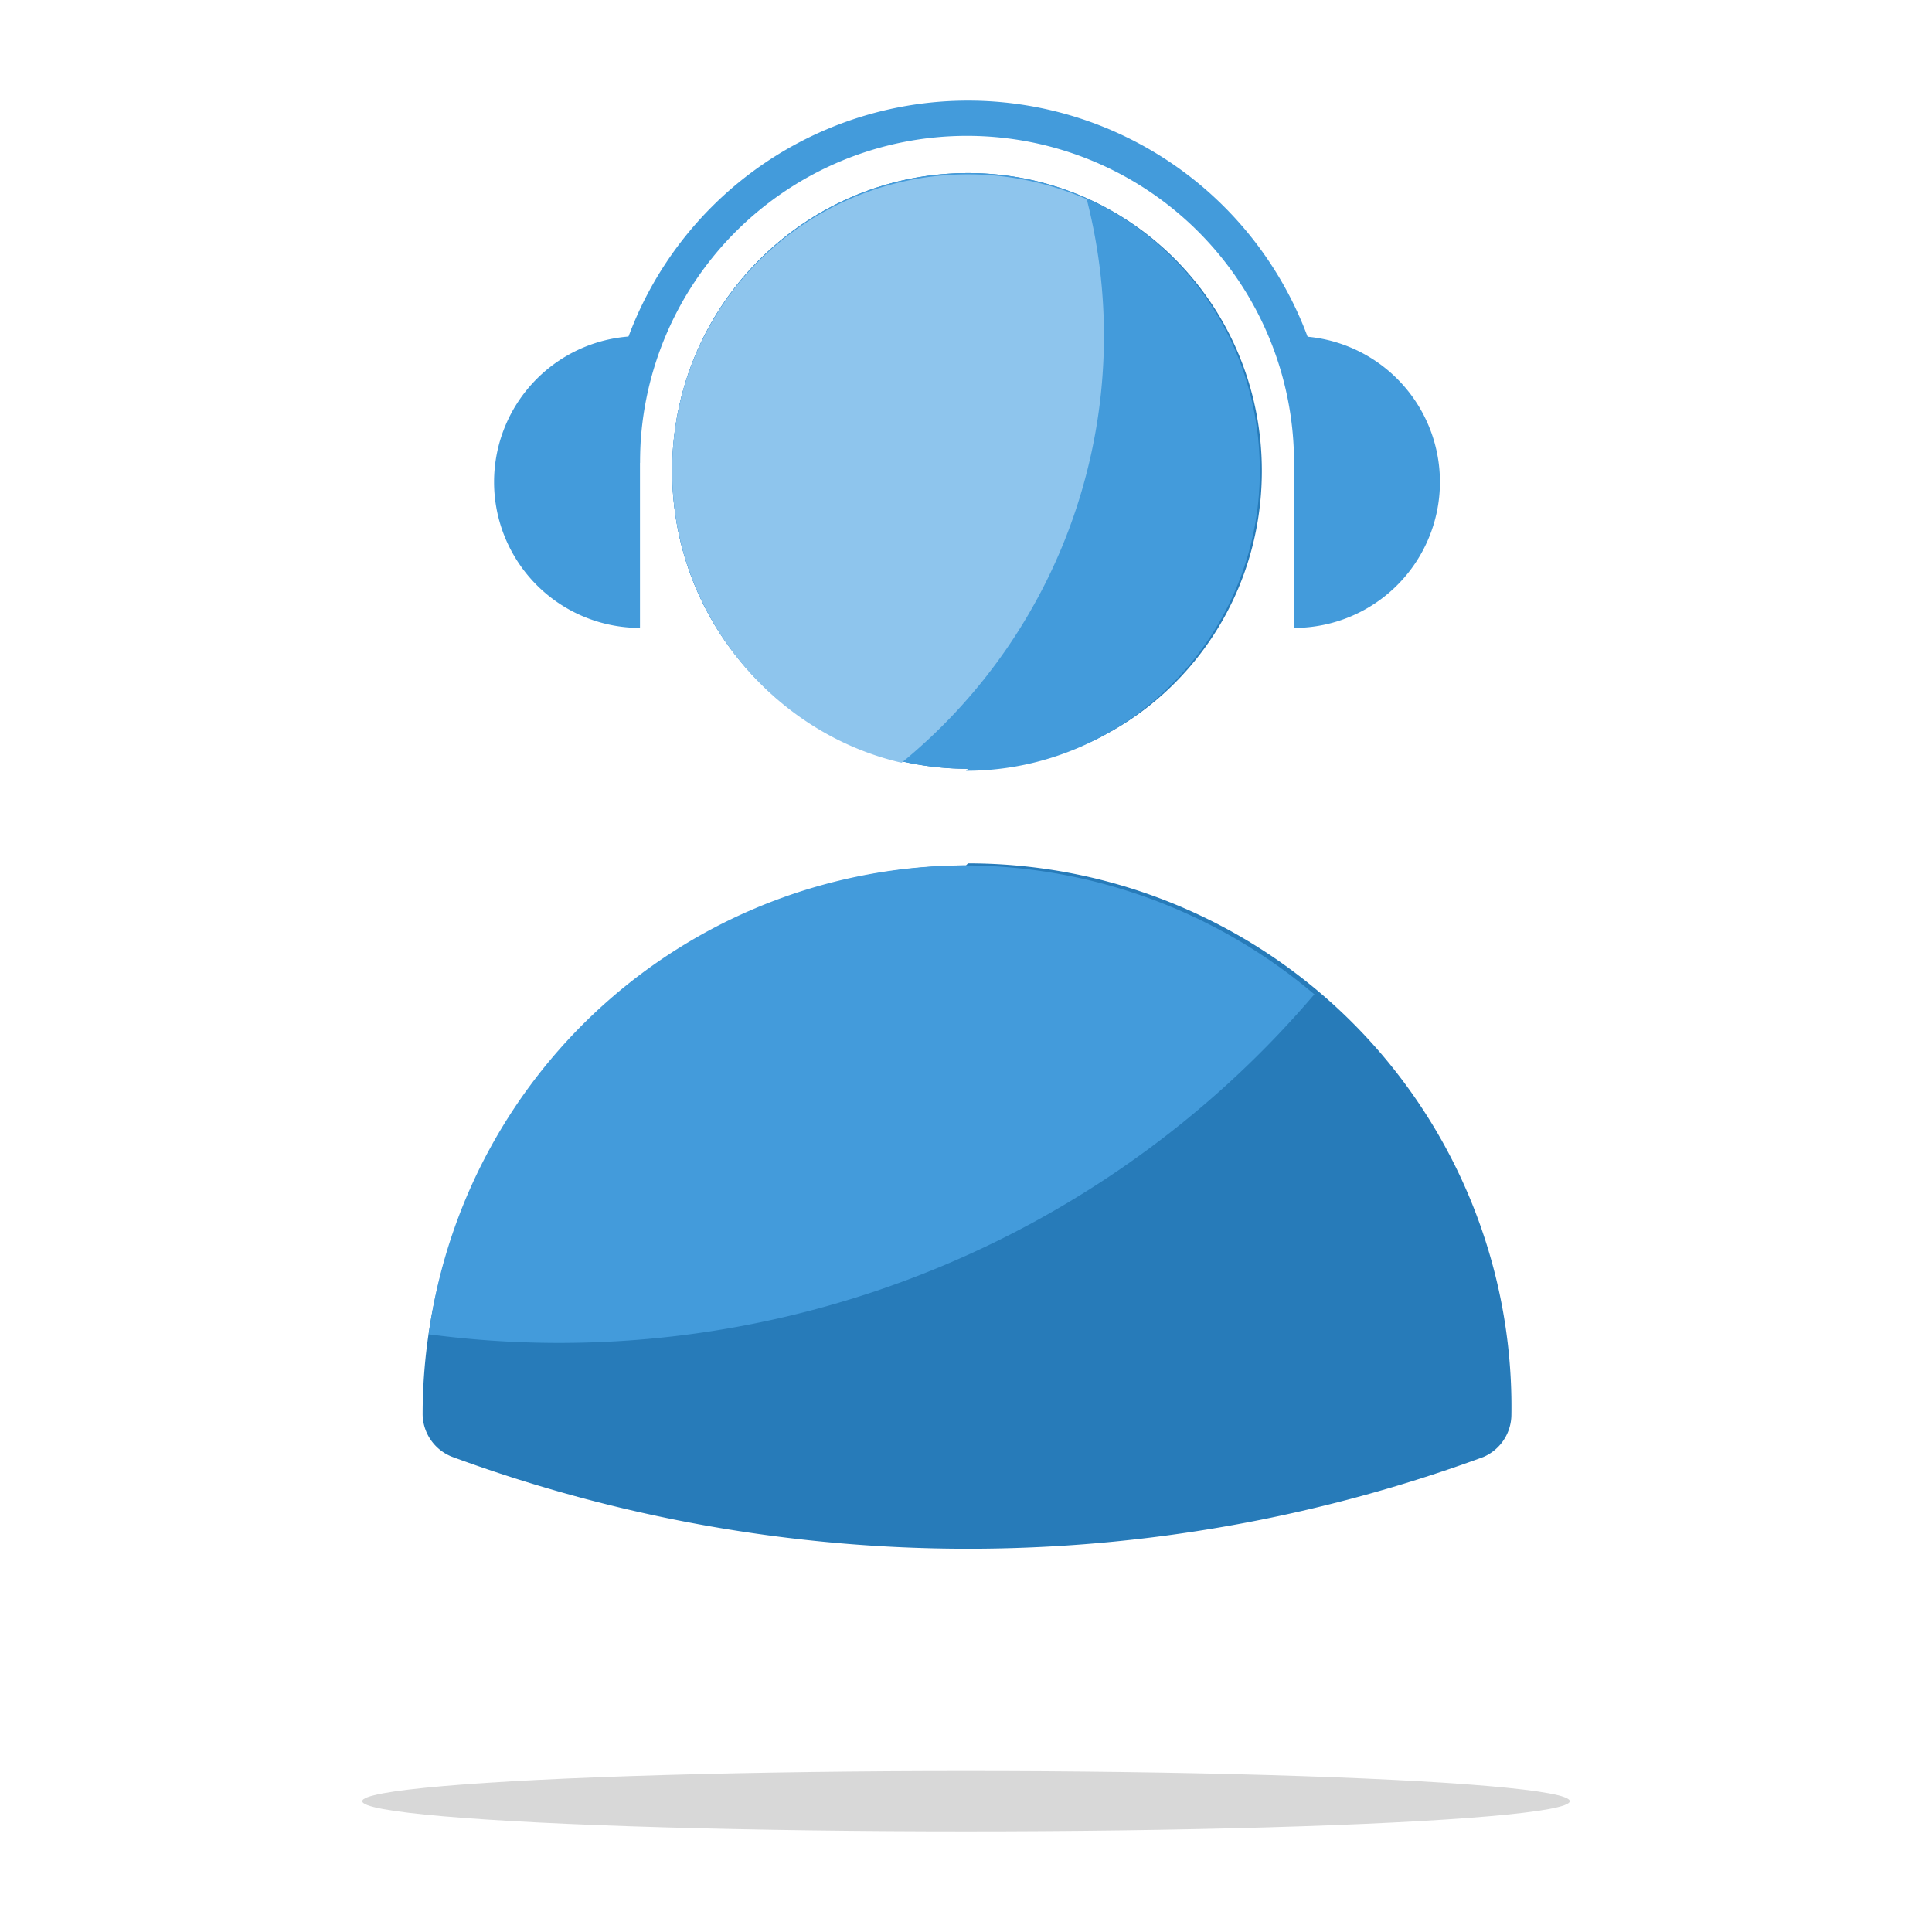 <svg xmlns="http://www.w3.org/2000/svg" width="96" height="96" fill="none"><ellipse cx="48" cy="89.5" fill="#d8d8d8" rx="30" ry="1.5"/><path fill="#277bb9" d="M48 43a27 27 0 0 0-19 8c-5.1 5.1-8 12-8 19.3a2.3 2.3 0 0 0 1.5 2.1 74.2 74.2 0 0 0 51.2 0 2.3 2.3 0 0 0 1.4-2.1 27 27 0 0 0-27-27.4zM62.7 23.4c0 8.2-6.5 14.8-14.6 14.8s-14.7-6.6-14.7-14.8c0-8.2 6.6-14.8 14.7-14.8s14.6 6.6 14.6 14.8z"/><path fill="#439bdb" fill-rule="evenodd" d="M65.4 49.3a49.3 49.3 0 0 1-44.1 17A27 27 0 0 1 48 43a27 27 0 0 1 17.3 6.4zM48 38.3c8 0 14.6-6.7 14.6-14.9S56.2 8.6 48.1 8.6s-14.7 6.6-14.7 14.8c0 8.2 6.6 14.8 14.7 14.8z" clip-rule="evenodd"/><path fill="#8ec5ed" fill-rule="evenodd" d="M44.8 37.9a27.4 27.4 0 0 0 9.2-28 14.7 14.7 0 0 0-20.6 13.5c0 7 4.9 13 11.4 14.5z" clip-rule="evenodd"/><g fill="#439bdb"><path d="M64.3 16.7a7.2 7.2 0 0 1 0 14.5zM31.8 16.7a7.2 7.2 0 1 0 0 14.5z"/><path d="M66.1 23a18 18 0 0 0-36 0h1.7a16.2 16.2 0 1 1 32.5 0z"/></g></svg>